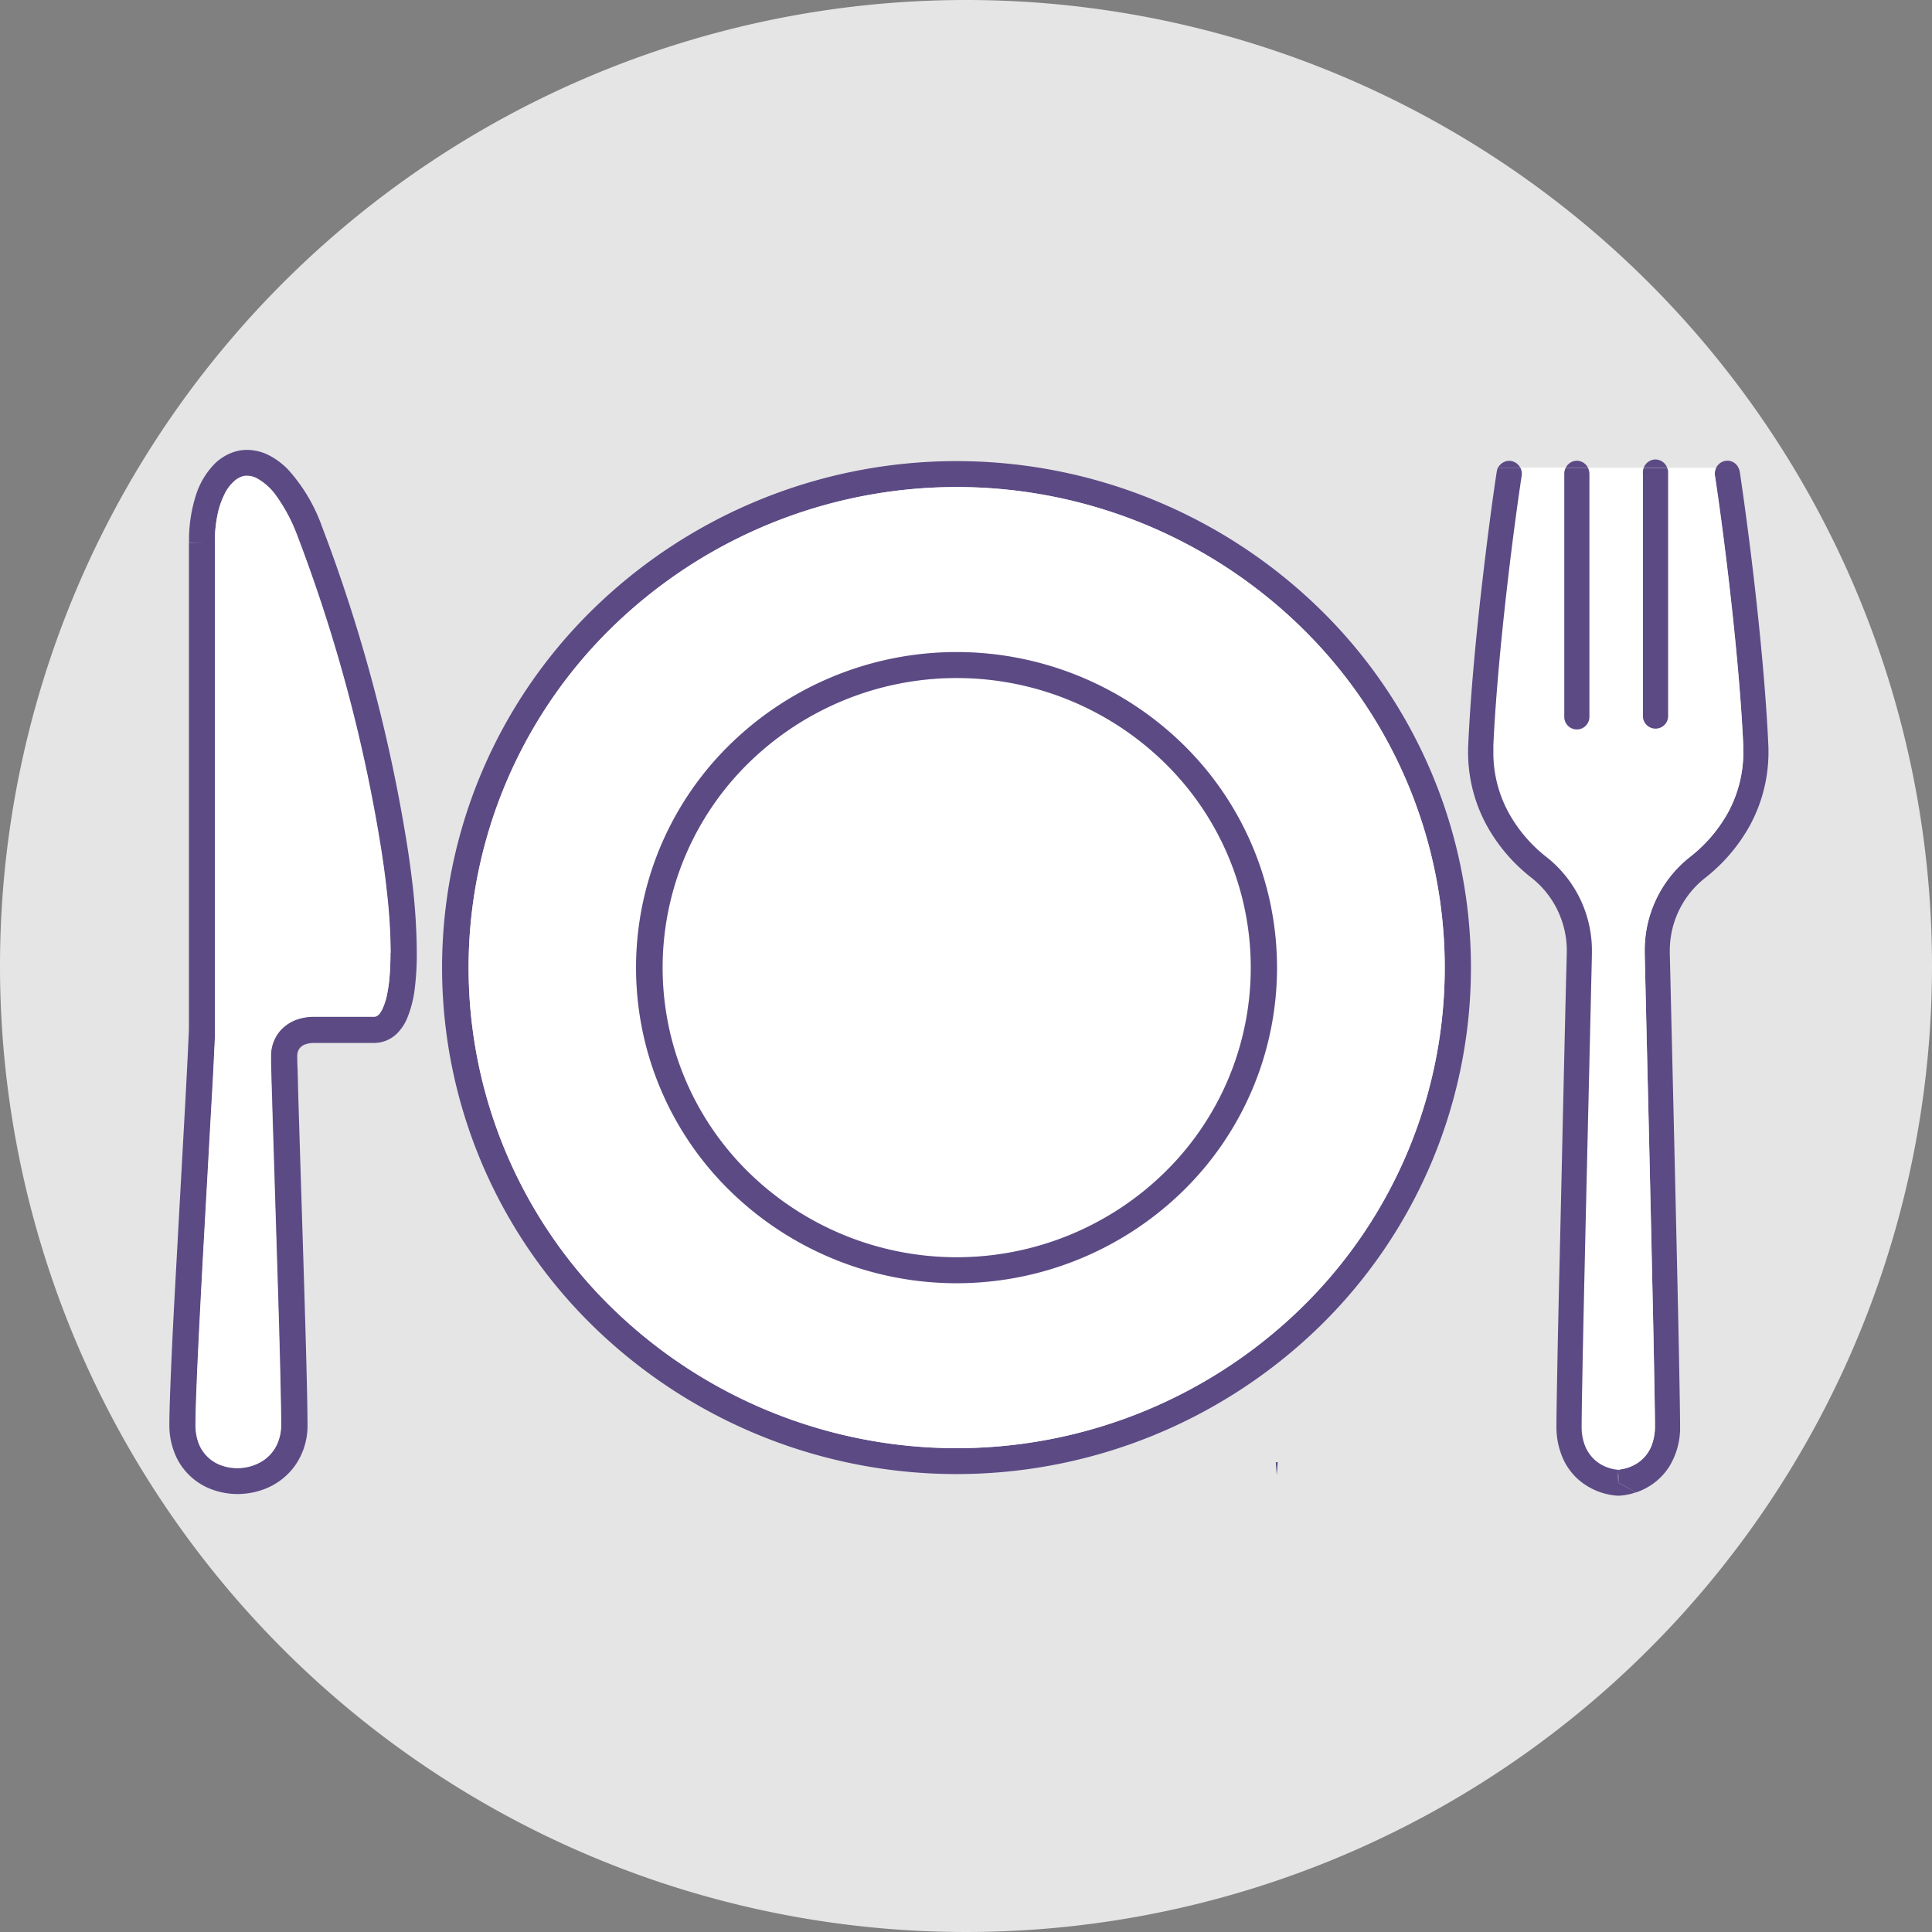 <svg xmlns="http://www.w3.org/2000/svg" width="59" height="59" viewBox="0 0 59 59">
  <rect x="0" y="0" width="59" height="59" fill="#808080" stroke="none"/>
  <g id="商品について" transform="translate(5.23 14.5)">
    <path id="パス_72" data-name="パス 72" d="M59,29.5A29.5,29.5,0,1,1,29.5,0,29.5,29.5,0,0,1,59,29.5" transform="translate(-5.23 -14.5)" fill="#e5e5e5"/>
    <g id="グループ_43" data-name="グループ 43" transform="translate(-1.124 -1.24)">
      <path id="パス_48" data-name="パス 48" d="M63.544,18.507A14.506,14.506,0,0,0,59.178,8.13a15.068,15.068,0,0,0-21.078,0,14.518,14.518,0,0,0,0,20.756,15.075,15.075,0,0,0,21.078,0,14.512,14.512,0,0,0,4.366-10.38m.8,0a15.307,15.307,0,0,1-4.6,10.939,15.891,15.891,0,0,1-22.219,0,15.3,15.3,0,0,1,0-21.874,15.884,15.884,0,0,1,22.219,0,15.3,15.3,0,0,1,4.6,10.936" transform="translate(-23.53 -2.218)" fill="#5c4a85"/>
      <path id="パス_49" data-name="パス 49" d="M61.164,10.129a14.518,14.518,0,0,1,0,20.756,15.075,15.075,0,0,1-21.078,0,14.518,14.518,0,0,1,0-20.756,15.068,15.068,0,0,1,21.078,0m-.752,10.377a9.536,9.536,0,0,0-2.865-6.813,9.894,9.894,0,0,0-13.841,0,9.531,9.531,0,0,0,0,13.628,9.894,9.894,0,0,0,13.841,0,9.538,9.538,0,0,0,2.865-6.816" transform="translate(-25.516 -4.216)" fill="#fff"/>
      <path id="パス_51" data-name="パス 51" d="M71.6,28.971a8.751,8.751,0,0,1,0,12.51,9.081,9.081,0,0,1-12.7,0,8.751,8.751,0,0,1,0-12.51,9.081,9.081,0,0,1,12.7,0" transform="translate(-40.144 -18.935)" fill="#fff"/>
      <path id="パス_52" data-name="パス 52" d="M1.651,4.667V19.5c0,.054,0,.125,0,.221s-.009.213-.017.349c-.012.275-.029.63-.052,1.047-.046.829-.107,1.9-.17,3.045-.13,2.29-.271,4.875-.329,6.41-.017.437-.026.789-.026,1.019a1.577,1.577,0,0,0,.066.477,1.132,1.132,0,0,0,.17.349,1.159,1.159,0,0,0,.559.417,1.428,1.428,0,0,0,.481.082,1.448,1.448,0,0,0,.723-.19,1.181,1.181,0,0,0,.493-.548,1.423,1.423,0,0,0,.118-.587c0-.3-.012-.834-.026-1.5s-.037-1.464-.063-2.315c-.052-1.705-.112-3.621-.158-5.09-.029-.979-.055-1.756-.063-2.145,0-.1,0-.179,0-.227a1.156,1.156,0,0,1,.1-.463,1.132,1.132,0,0,1,.317-.42,1.246,1.246,0,0,1,.34-.2,1.6,1.6,0,0,1,.573-.1H6.5a.169.169,0,0,0,.092-.023.339.339,0,0,0,.1-.1.9.9,0,0,0,.081-.15,1.937,1.937,0,0,0,.1-.292,4.472,4.472,0,0,0,.089-.528A7.909,7.909,0,0,0,7,17.2a17.592,17.592,0,0,0-.118-1.884c-.063-.6-.144-1.124-.2-1.458a48.076,48.076,0,0,0-2.53-9.395,5.194,5.194,0,0,0-.64-1.214,1.771,1.771,0,0,0-.6-.545.658.658,0,0,0-.3-.077.445.445,0,0,0-.173.031.64.64,0,0,0-.176.1,1.264,1.264,0,0,0-.349.463,2.5,2.5,0,0,0-.176.508,4.012,4.012,0,0,0-.1.9Zm-.4.006h-.4a.3.3,0,0,1,0-.051,4.47,4.47,0,0,1,.2-1.376,2.408,2.408,0,0,1,.576-.985,1.5,1.5,0,0,1,.6-.369,1.258,1.258,0,0,1,.4-.062,1.489,1.489,0,0,1,.66.162,2.233,2.233,0,0,1,.605.457,5.189,5.189,0,0,1,1.02,1.725,49.018,49.018,0,0,1,2.571,9.551c.058.346.138.885.207,1.5A18.876,18.876,0,0,1,7.806,17.2a8.462,8.462,0,0,1-.061,1.07,3.439,3.439,0,0,1-.231.911,1.441,1.441,0,0,1-.323.482,1,1,0,0,1-.695.278H4.676a.78.78,0,0,0-.305.054.381.381,0,0,0-.141.108.33.33,0,0,0-.049.088.38.38,0,0,0-.026.136c0,.054,0,.19.009.383s.012.448.02.746c.017.6.043,1.385.069,2.259.055,1.742.121,3.831.167,5.462.029,1.087.049,1.969.049,2.423a2.117,2.117,0,0,1-.4,1.274,2.049,2.049,0,0,1-.965.709,2.314,2.314,0,0,1-.772.133,2.239,2.239,0,0,1-.847-.165,1.93,1.93,0,0,1-.723-.511,1.9,1.9,0,0,1-.334-.531A2.3,2.3,0,0,1,.25,31.6c0-.349.02-.917.049-1.629S.371,28.4.42,27.492c.1-1.822.213-3.865.3-5.439.058-1.05.1-1.893.118-2.315.006-.111.009-.193.009-.233V4.679Z" transform="translate(0.816 -1.351)" fill="#5c4a85"/>
      <path id="パス_53" data-name="パス 53" d="M8.988,19.193a7.91,7.91,0,0,1-.04.854,4.472,4.472,0,0,1-.089.528,1.937,1.937,0,0,1-.1.292.9.9,0,0,1-.081.15.339.339,0,0,1-.1.1.169.169,0,0,1-.092.023H6.662a1.6,1.6,0,0,0-.573.1,1.246,1.246,0,0,0-.34.2,1.132,1.132,0,0,0-.317.42,1.156,1.156,0,0,0-.1.463c0,.048,0,.125,0,.227.009.389.035,1.166.063,2.145.046,1.47.107,3.385.159,5.09.026.851.046,1.651.063,2.315s.026,1.192.026,1.5a1.423,1.423,0,0,1-.118.587,1.181,1.181,0,0,1-.493.548,1.448,1.448,0,0,1-.723.19,1.428,1.428,0,0,1-.481-.082,1.159,1.159,0,0,1-.559-.417,1.132,1.132,0,0,1-.17-.349,1.577,1.577,0,0,1-.066-.477c0-.23.009-.582.026-1.019.058-1.535.2-4.12.329-6.41.063-1.144.124-2.216.17-3.045.023-.417.04-.772.052-1.047.009-.136.012-.253.017-.349s0-.167,0-.221V6.62a4.012,4.012,0,0,1,.1-.9A2.5,2.5,0,0,1,3.91,5.21a1.264,1.264,0,0,1,.349-.463.64.64,0,0,1,.176-.1.445.445,0,0,1,.173-.031.658.658,0,0,1,.3.077,1.771,1.771,0,0,1,.6.545,5.194,5.194,0,0,1,.64,1.214,48.075,48.075,0,0,1,2.53,9.395c.055.335.135.86.2,1.458a17.592,17.592,0,0,1,.118,1.884" transform="translate(-1.17 -3.349)" fill="#fff"/>
      <path id="パス_54" data-name="パス 54" d="M2.731,11.85l-.4.006V11.85Z" transform="translate(-0.664 -8.528)" fill="#5c4a85"/>
      <path id="パス_59" data-name="パス 59" d="M.314,107.868l-.029.394-.032-.394.029,0c.009,0,.02,0,.032,0" transform="translate(34.6 -76.475)" fill="#5c4a85"/>
      <path id="パス_60" data-name="パス 60" d="M21.491,11.675a4.686,4.686,0,0,1-.573,2.264,5.273,5.273,0,0,1-1.371,1.6,2.82,2.82,0,0,0-1.069,2.227v.068c.088,3.738.22,9.231.281,12.317.019,1.03.033,1.789.033,2.136a2.258,2.258,0,0,1-.336,1.229,1.912,1.912,0,0,1-.837.714c-.055.023-.11.046-.168.065L16.906,34l.028-.4c-.011,0-.022,0-.03,0a1.268,1.268,0,0,0,.606-.213,1.123,1.123,0,0,0,.416-.532,1.626,1.626,0,0,0,.1-.575c0-.33-.014-1.092-.033-2.119s-.05-2.324-.08-3.732c-.063-2.819-.143-6.09-.2-8.585v-.085A3.627,3.627,0,0,1,19.081,14.9a4.463,4.463,0,0,0,1.168-1.354,3.853,3.853,0,0,0,.474-1.875c0-.065,0-.131,0-.2-.069-1.482-.234-3.214-.408-4.736s-.355-2.839-.457-3.493a.4.4,0,0,1,.039-.242H20.5A.541.541,0,0,0,20.571,3a.414.414,0,0,1,.044.128c.1.668.286,1.991.46,3.524s.341,3.28.41,4.79v0c.006.077.006.156.006.233" transform="translate(28.409 -1.981)" fill="#5c4a85"/>
      <path id="パス_62" data-name="パス 62" d="M10.679,11.7a3.853,3.853,0,0,1-.474,1.875,4.463,4.463,0,0,1-1.168,1.354,3.627,3.627,0,0,0-1.371,2.859v.085c.058,2.495.138,5.766.2,8.585.03,1.408.061,2.705.08,3.732s.033,1.789.033,2.119a1.626,1.626,0,0,1-.1.575,1.123,1.123,0,0,1-.416.532,1.268,1.268,0,0,1-.606.213,1.268,1.268,0,0,1-.41-.105,1.137,1.137,0,0,1-.5-.427,1.2,1.2,0,0,1-.149-.339,1.536,1.536,0,0,1-.058-.449c0-.33.014-1.092.033-2.119.061-3.084.2-8.579.281-12.317v-.085a3.635,3.635,0,0,0-1.371-2.859,4.425,4.425,0,0,1-1.168-1.354A3.823,3.823,0,0,1,3.043,11.7c0-.065,0-.131,0-.2.069-1.482.234-3.214.408-4.736s.355-2.839.457-3.493a.4.4,0,0,0-.039-.242H5.257a.391.391,0,0,0-.044.179v7.427a.383.383,0,1,0,.766,0V3.215a.391.391,0,0,0-.044-.179h1.7a.394.394,0,0,0-.025.179v7.427a.385.385,0,0,0,.768,0V3.15a.316.316,0,0,0-.03-.114h1.5a.4.4,0,0,0-.039.242c.1.654.284,1.971.457,3.493s.339,3.254.408,4.736c0,.065,0,.131,0,.2" transform="translate(38.453 -2.009)" fill="#fff"/>
      <path id="パス_63" data-name="パス 63" d="M28.44,2.474a.541.541,0,0,1-.072.011h-.606a.388.388,0,0,1,.281-.213c.019,0,.039,0,.061-.006a.381.381,0,0,1,.336.208" transform="translate(20.54 -1.458)" fill="#5c4a85"/>
      <path id="パス_64" data-name="パス 64" d="M20.407,3.215v7.427a.385.385,0,0,1-.768,0V3.215a.394.394,0,0,1,.025-.179h.713a.316.316,0,0,1,.03.114Z" transform="translate(26.428 -2.009)" fill="#5c4a85"/>
      <path id="パス_65" data-name="パス 65" d="M20.446,2.4h-.713a.387.387,0,0,1,.325-.25.382.382,0,0,1,.388.25" transform="translate(26.359 -1.377)" fill="#5c4a85"/>
      <path id="パス_66" data-name="パス 66" d="M4.841,33.995l.545.29a1.907,1.907,0,0,1-.518.105l-.028,0-.03,0a2.037,2.037,0,0,1-1-.347,1.874,1.874,0,0,1-.705-.9,2.379,2.379,0,0,1-.154-.868c0-.347.014-1.107.033-2.136s.05-2.324.083-3.735.066-2.933.1-4.415.066-2.921.1-4.167v-.068A2.834,2.834,0,0,0,2.2,15.528a5.206,5.206,0,0,1-1.374-1.6,4.656,4.656,0,0,1-.573-2.264c0-.077,0-.156.006-.236.069-1.51.234-3.254.41-4.79s.355-2.856.46-3.524a.516.516,0,0,1,.041-.131h0A.319.319,0,0,0,1.244,3H1.85a.4.4,0,0,1,.039.242c-.1.654-.284,1.971-.457,3.493s-.339,3.254-.408,4.736c0,.065,0,.131,0,.2a3.823,3.823,0,0,0,.474,1.875A4.425,4.425,0,0,0,2.663,14.9a3.635,3.635,0,0,1,1.371,2.859v.085c-.085,3.738-.22,9.233-.281,12.317-.019,1.027-.033,1.789-.033,2.119a1.537,1.537,0,0,0,.058.449,1.2,1.2,0,0,0,.149.339,1.137,1.137,0,0,0,.5.427,1.268,1.268,0,0,0,.41.105l-.028,0Z" transform="translate(40.474 -1.974)" fill="#5c4a85"/>
      <path id="パス_67" data-name="パス 67" d="M16.861,110.6l-.028.4-.03-.4.028,0c.008,0,.019,0,.03,0" transform="translate(28.482 -78.973)" fill="#5c4a85"/>
      <path id="パス_68" data-name="パス 68" d="M11.689,3.215v7.427a.383.383,0,1,1-.766,0V3.215a.391.391,0,0,1,.044-.179h.677a.391.391,0,0,1,.044.179" transform="translate(32.742 -2.009)" fill="#5c4a85"/>
      <path id="パス_69" data-name="パス 69" d="M11.76,2.492h-.677a.376.376,0,0,1,.339-.216.382.382,0,0,1,.339.216" transform="translate(32.627 -1.466)" fill="#5c4a85"/>
      <path id="パス_70" data-name="パス 70" d="M4.27,2.485H3.665a.319.319,0,0,1-.072-.014.39.39,0,0,1,.336-.2c.019,0,.039,0,.061.006a.388.388,0,0,1,.281.213" transform="translate(38.054 -1.458)" fill="#5c4a85"/>
      <path id="パス_50" data-name="パス 50" d="M72.249,33.226a8.741,8.741,0,0,0-2.631-6.254,9.081,9.081,0,0,0-12.7,0,8.751,8.751,0,0,0,0,12.51,9.081,9.081,0,0,0,12.7,0,8.743,8.743,0,0,0,2.631-6.257m.8,0a9.538,9.538,0,0,1-2.865,6.816,9.894,9.894,0,0,1-13.841,0,9.53,9.53,0,0,1,0-13.628,9.894,9.894,0,0,1,13.841,0,9.536,9.536,0,0,1,2.865,6.813" transform="translate(-38.158 -16.937)" fill="#5c4a85"/>
    </g>
  </g>
</svg>
